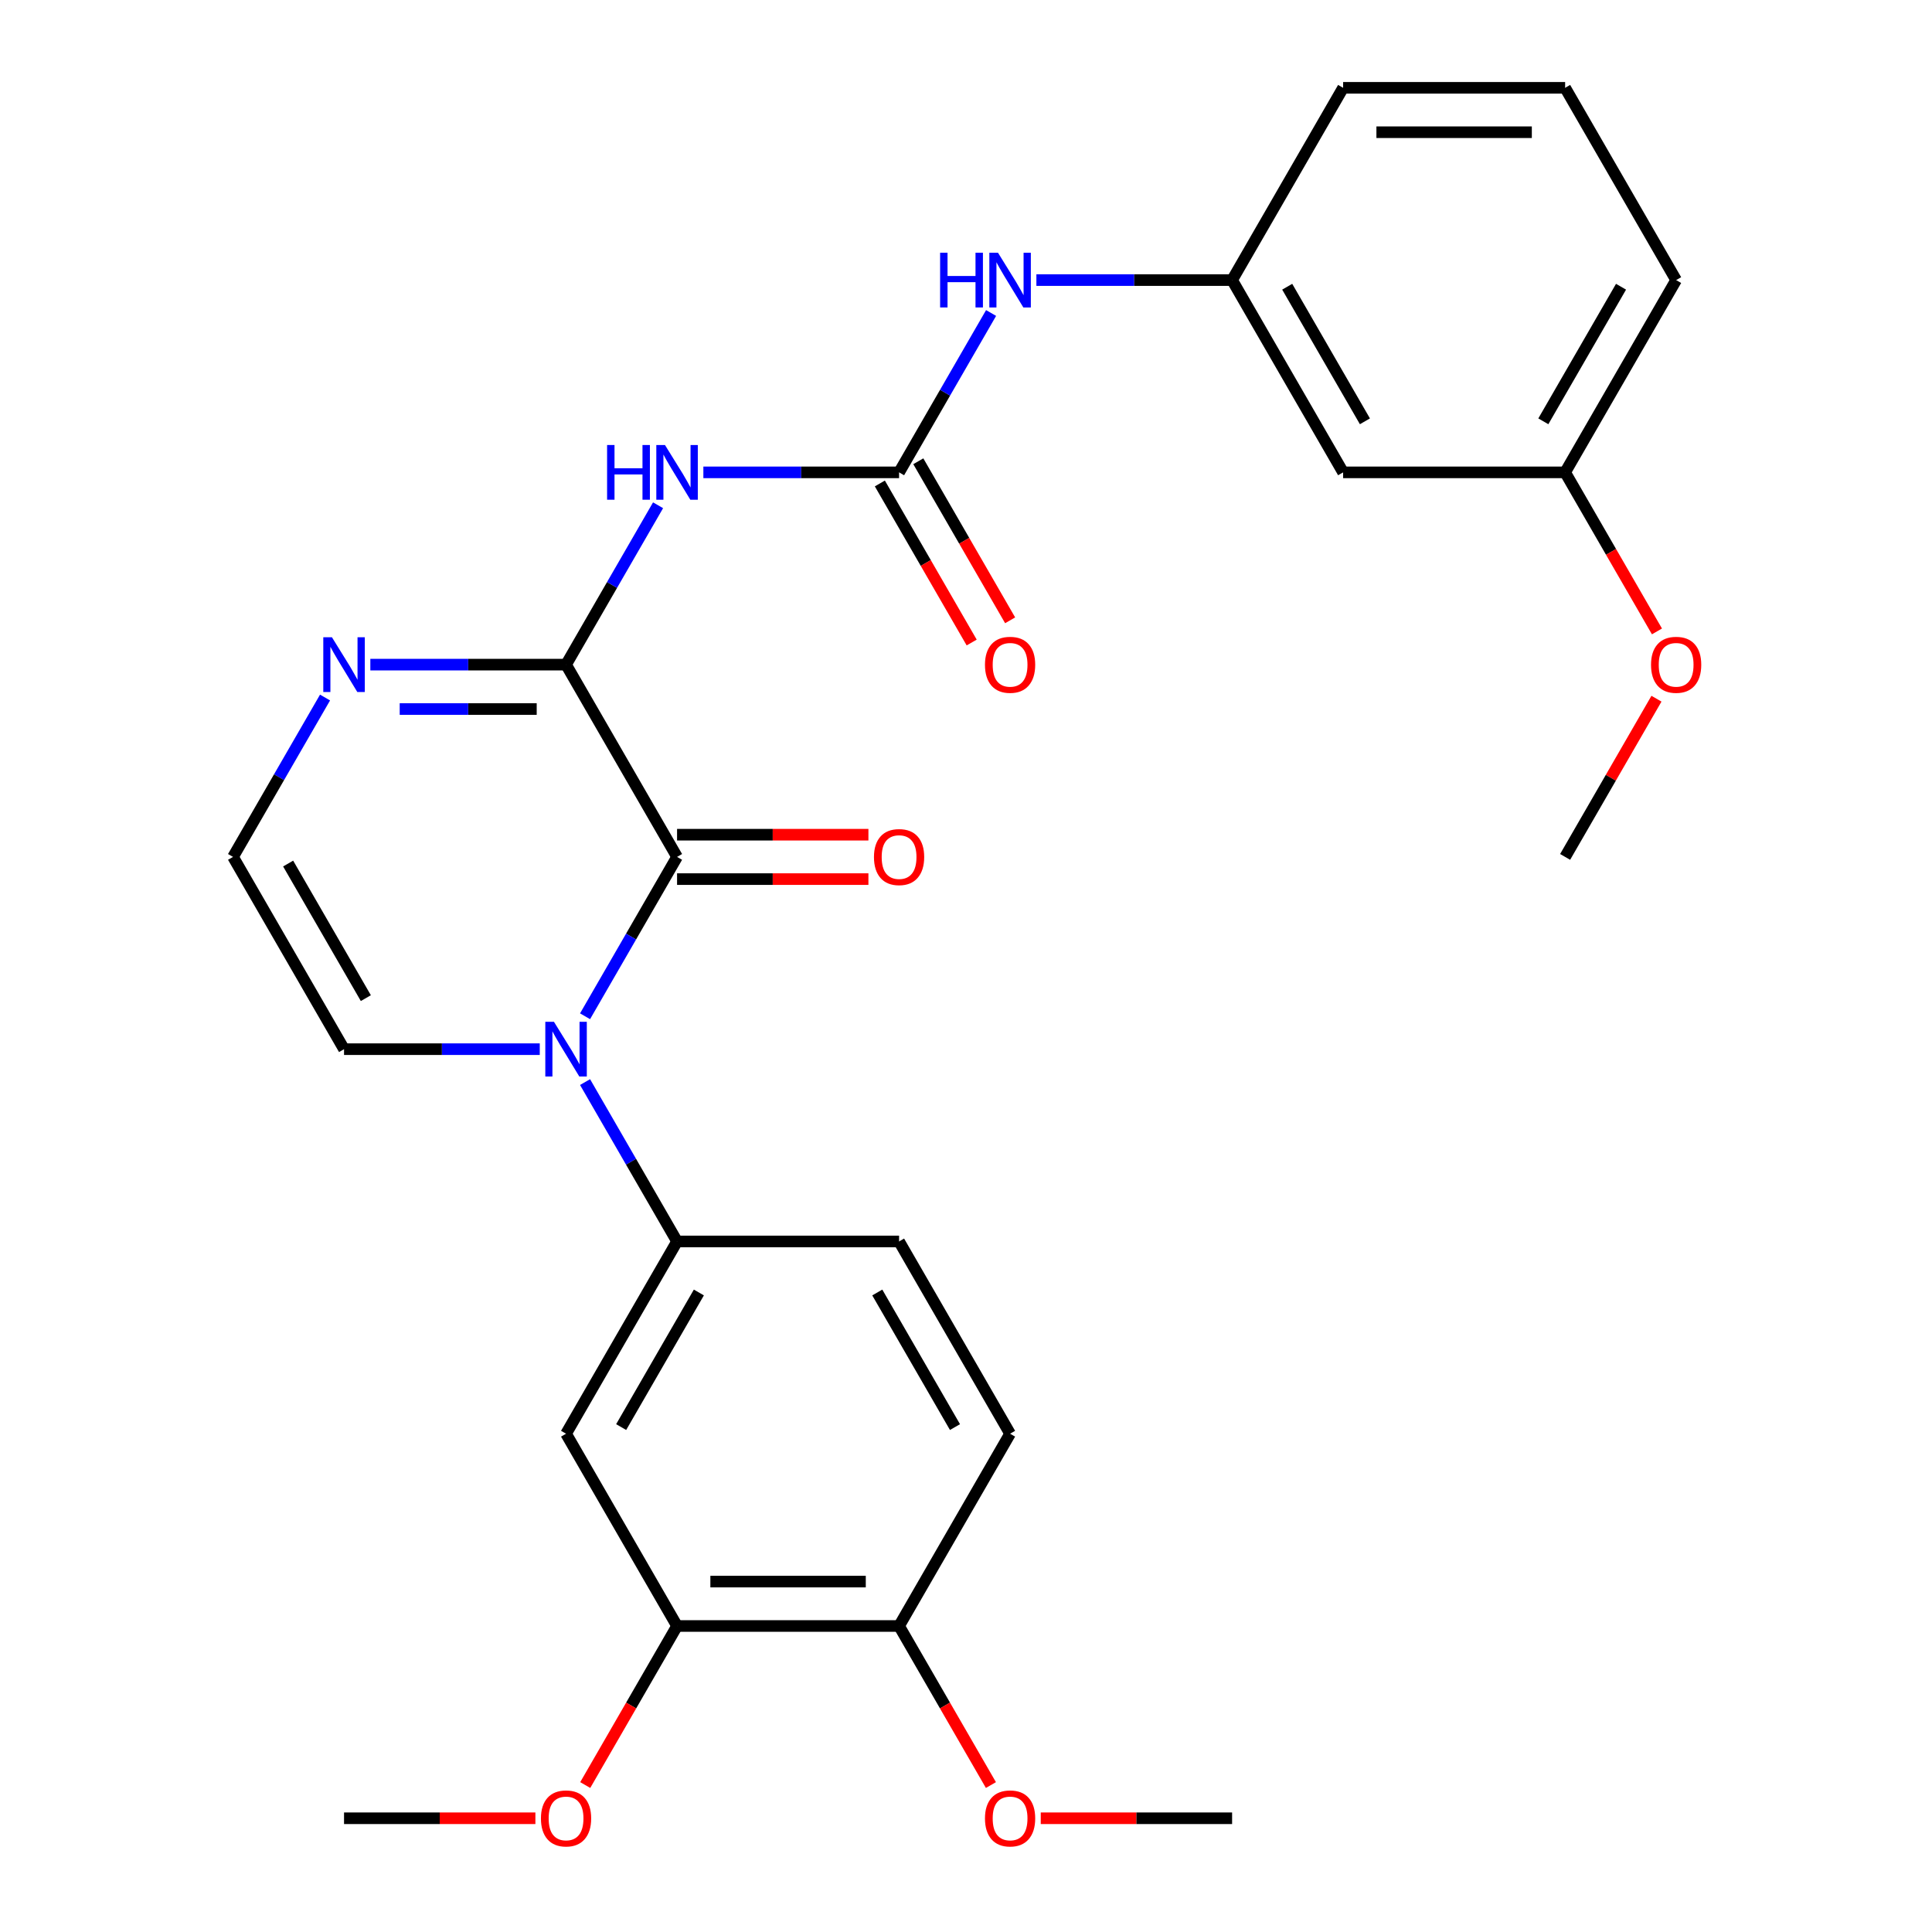 <?xml version='1.0' encoding='iso-8859-1'?>
<svg version='1.1' baseProfile='full'
              xmlns='http://www.w3.org/2000/svg'
                      xmlns:rdkit='http://www.rdkit.org/xml'
                      xmlns:xlink='http://www.w3.org/1999/xlink'
                  xml:space='preserve'
width='1000px' height='1000px' viewBox='0 0 1000 1000'>
<!-- END OF HEADER -->
<rect style='opacity:1.0;fill:#FFFFFF;stroke:none' width='1000' height='1000' x='0' y='0'> </rect>
<path class='bond-0' d='M 350.448,443.533 L 326.636,484.776' style='fill:none;fill-rule:evenodd;stroke:#000000;stroke-width:6px;stroke-linecap:butt;stroke-linejoin:miter;stroke-opacity:1' />
<path class='bond-0' d='M 326.636,484.776 L 302.824,526.019' style='fill:none;fill-rule:evenodd;stroke:#0000FF;stroke-width:6px;stroke-linecap:butt;stroke-linejoin:miter;stroke-opacity:1' />
<path class='bond-1' d='M 350.448,443.533 L 292.991,344.013' style='fill:none;fill-rule:evenodd;stroke:#000000;stroke-width:6px;stroke-linecap:butt;stroke-linejoin:miter;stroke-opacity:1' />
<path class='bond-11' d='M 350.448,455.024 L 399.969,455.024' style='fill:none;fill-rule:evenodd;stroke:#000000;stroke-width:6px;stroke-linecap:butt;stroke-linejoin:miter;stroke-opacity:1' />
<path class='bond-11' d='M 399.969,455.024 L 449.49,455.024' style='fill:none;fill-rule:evenodd;stroke:#FF0000;stroke-width:6px;stroke-linecap:butt;stroke-linejoin:miter;stroke-opacity:1' />
<path class='bond-11' d='M 350.448,432.041 L 399.969,432.041' style='fill:none;fill-rule:evenodd;stroke:#000000;stroke-width:6px;stroke-linecap:butt;stroke-linejoin:miter;stroke-opacity:1' />
<path class='bond-11' d='M 399.969,432.041 L 449.49,432.041' style='fill:none;fill-rule:evenodd;stroke:#FF0000;stroke-width:6px;stroke-linecap:butt;stroke-linejoin:miter;stroke-opacity:1' />
<path class='bond-4' d='M 302.824,560.085 L 326.636,601.328' style='fill:none;fill-rule:evenodd;stroke:#0000FF;stroke-width:6px;stroke-linecap:butt;stroke-linejoin:miter;stroke-opacity:1' />
<path class='bond-4' d='M 326.636,601.328 L 350.448,642.572' style='fill:none;fill-rule:evenodd;stroke:#000000;stroke-width:6px;stroke-linecap:butt;stroke-linejoin:miter;stroke-opacity:1' />
<path class='bond-9' d='M 279.378,543.052 L 228.726,543.052' style='fill:none;fill-rule:evenodd;stroke:#0000FF;stroke-width:6px;stroke-linecap:butt;stroke-linejoin:miter;stroke-opacity:1' />
<path class='bond-9' d='M 228.726,543.052 L 178.075,543.052' style='fill:none;fill-rule:evenodd;stroke:#000000;stroke-width:6px;stroke-linecap:butt;stroke-linejoin:miter;stroke-opacity:1' />
<path class='bond-2' d='M 292.991,344.013 L 316.802,302.77' style='fill:none;fill-rule:evenodd;stroke:#000000;stroke-width:6px;stroke-linecap:butt;stroke-linejoin:miter;stroke-opacity:1' />
<path class='bond-2' d='M 316.802,302.77 L 340.614,261.526' style='fill:none;fill-rule:evenodd;stroke:#0000FF;stroke-width:6px;stroke-linecap:butt;stroke-linejoin:miter;stroke-opacity:1' />
<path class='bond-5' d='M 292.991,344.013 L 242.339,344.013' style='fill:none;fill-rule:evenodd;stroke:#000000;stroke-width:6px;stroke-linecap:butt;stroke-linejoin:miter;stroke-opacity:1' />
<path class='bond-5' d='M 242.339,344.013 L 191.688,344.013' style='fill:none;fill-rule:evenodd;stroke:#0000FF;stroke-width:6px;stroke-linecap:butt;stroke-linejoin:miter;stroke-opacity:1' />
<path class='bond-5' d='M 277.795,366.996 L 242.339,366.996' style='fill:none;fill-rule:evenodd;stroke:#000000;stroke-width:6px;stroke-linecap:butt;stroke-linejoin:miter;stroke-opacity:1' />
<path class='bond-5' d='M 242.339,366.996 L 206.884,366.996' style='fill:none;fill-rule:evenodd;stroke:#0000FF;stroke-width:6px;stroke-linecap:butt;stroke-linejoin:miter;stroke-opacity:1' />
<path class='bond-3' d='M 364.061,244.494 L 414.712,244.494' style='fill:none;fill-rule:evenodd;stroke:#0000FF;stroke-width:6px;stroke-linecap:butt;stroke-linejoin:miter;stroke-opacity:1' />
<path class='bond-3' d='M 414.712,244.494 L 465.363,244.494' style='fill:none;fill-rule:evenodd;stroke:#000000;stroke-width:6px;stroke-linecap:butt;stroke-linejoin:miter;stroke-opacity:1' />
<path class='bond-8' d='M 465.363,244.494 L 489.175,203.25' style='fill:none;fill-rule:evenodd;stroke:#000000;stroke-width:6px;stroke-linecap:butt;stroke-linejoin:miter;stroke-opacity:1' />
<path class='bond-8' d='M 489.175,203.25 L 512.987,162.007' style='fill:none;fill-rule:evenodd;stroke:#0000FF;stroke-width:6px;stroke-linecap:butt;stroke-linejoin:miter;stroke-opacity:1' />
<path class='bond-12' d='M 455.411,250.239 L 479.177,291.403' style='fill:none;fill-rule:evenodd;stroke:#000000;stroke-width:6px;stroke-linecap:butt;stroke-linejoin:miter;stroke-opacity:1' />
<path class='bond-12' d='M 479.177,291.403 L 502.943,332.566' style='fill:none;fill-rule:evenodd;stroke:#FF0000;stroke-width:6px;stroke-linecap:butt;stroke-linejoin:miter;stroke-opacity:1' />
<path class='bond-12' d='M 475.315,238.748 L 499.081,279.911' style='fill:none;fill-rule:evenodd;stroke:#000000;stroke-width:6px;stroke-linecap:butt;stroke-linejoin:miter;stroke-opacity:1' />
<path class='bond-12' d='M 499.081,279.911 L 522.847,321.074' style='fill:none;fill-rule:evenodd;stroke:#FF0000;stroke-width:6px;stroke-linecap:butt;stroke-linejoin:miter;stroke-opacity:1' />
<path class='bond-6' d='M 350.448,642.572 L 292.991,742.091' style='fill:none;fill-rule:evenodd;stroke:#000000;stroke-width:6px;stroke-linecap:butt;stroke-linejoin:miter;stroke-opacity:1' />
<path class='bond-6' d='M 361.733,668.991 L 321.513,738.655' style='fill:none;fill-rule:evenodd;stroke:#000000;stroke-width:6px;stroke-linecap:butt;stroke-linejoin:miter;stroke-opacity:1' />
<path class='bond-14' d='M 350.448,642.572 L 465.363,642.572' style='fill:none;fill-rule:evenodd;stroke:#000000;stroke-width:6px;stroke-linecap:butt;stroke-linejoin:miter;stroke-opacity:1' />
<path class='bond-10' d='M 168.241,361.046 L 144.43,402.289' style='fill:none;fill-rule:evenodd;stroke:#0000FF;stroke-width:6px;stroke-linecap:butt;stroke-linejoin:miter;stroke-opacity:1' />
<path class='bond-10' d='M 144.43,402.289 L 120.618,443.533' style='fill:none;fill-rule:evenodd;stroke:#000000;stroke-width:6px;stroke-linecap:butt;stroke-linejoin:miter;stroke-opacity:1' />
<path class='bond-7' d='M 292.991,742.091 L 350.448,841.611' style='fill:none;fill-rule:evenodd;stroke:#000000;stroke-width:6px;stroke-linecap:butt;stroke-linejoin:miter;stroke-opacity:1' />
<path class='bond-19' d='M 350.448,841.611 L 326.682,882.774' style='fill:none;fill-rule:evenodd;stroke:#000000;stroke-width:6px;stroke-linecap:butt;stroke-linejoin:miter;stroke-opacity:1' />
<path class='bond-19' d='M 326.682,882.774 L 302.917,923.937' style='fill:none;fill-rule:evenodd;stroke:#FF0000;stroke-width:6px;stroke-linecap:butt;stroke-linejoin:miter;stroke-opacity:1' />
<path class='bond-29' d='M 350.448,841.611 L 465.363,841.611' style='fill:none;fill-rule:evenodd;stroke:#000000;stroke-width:6px;stroke-linecap:butt;stroke-linejoin:miter;stroke-opacity:1' />
<path class='bond-29' d='M 367.685,818.628 L 448.126,818.628' style='fill:none;fill-rule:evenodd;stroke:#000000;stroke-width:6px;stroke-linecap:butt;stroke-linejoin:miter;stroke-opacity:1' />
<path class='bond-15' d='M 536.434,144.974 L 587.085,144.974' style='fill:none;fill-rule:evenodd;stroke:#0000FF;stroke-width:6px;stroke-linecap:butt;stroke-linejoin:miter;stroke-opacity:1' />
<path class='bond-15' d='M 587.085,144.974 L 637.736,144.974' style='fill:none;fill-rule:evenodd;stroke:#000000;stroke-width:6px;stroke-linecap:butt;stroke-linejoin:miter;stroke-opacity:1' />
<path class='bond-28' d='M 178.075,543.052 L 120.618,443.533' style='fill:none;fill-rule:evenodd;stroke:#000000;stroke-width:6px;stroke-linecap:butt;stroke-linejoin:miter;stroke-opacity:1' />
<path class='bond-28' d='M 189.361,516.633 L 149.14,446.969' style='fill:none;fill-rule:evenodd;stroke:#000000;stroke-width:6px;stroke-linecap:butt;stroke-linejoin:miter;stroke-opacity:1' />
<path class='bond-13' d='M 465.363,841.611 L 522.821,742.091' style='fill:none;fill-rule:evenodd;stroke:#000000;stroke-width:6px;stroke-linecap:butt;stroke-linejoin:miter;stroke-opacity:1' />
<path class='bond-20' d='M 465.363,841.611 L 489.129,882.774' style='fill:none;fill-rule:evenodd;stroke:#000000;stroke-width:6px;stroke-linecap:butt;stroke-linejoin:miter;stroke-opacity:1' />
<path class='bond-20' d='M 489.129,882.774 L 512.895,923.937' style='fill:none;fill-rule:evenodd;stroke:#FF0000;stroke-width:6px;stroke-linecap:butt;stroke-linejoin:miter;stroke-opacity:1' />
<path class='bond-17' d='M 465.363,642.572 L 522.821,742.091' style='fill:none;fill-rule:evenodd;stroke:#000000;stroke-width:6px;stroke-linecap:butt;stroke-linejoin:miter;stroke-opacity:1' />
<path class='bond-17' d='M 454.078,668.991 L 494.298,738.655' style='fill:none;fill-rule:evenodd;stroke:#000000;stroke-width:6px;stroke-linecap:butt;stroke-linejoin:miter;stroke-opacity:1' />
<path class='bond-16' d='M 637.736,144.974 L 695.194,244.494' style='fill:none;fill-rule:evenodd;stroke:#000000;stroke-width:6px;stroke-linecap:butt;stroke-linejoin:miter;stroke-opacity:1' />
<path class='bond-16' d='M 666.259,148.41 L 706.479,218.074' style='fill:none;fill-rule:evenodd;stroke:#000000;stroke-width:6px;stroke-linecap:butt;stroke-linejoin:miter;stroke-opacity:1' />
<path class='bond-23' d='M 637.736,144.974 L 695.194,45.455' style='fill:none;fill-rule:evenodd;stroke:#000000;stroke-width:6px;stroke-linecap:butt;stroke-linejoin:miter;stroke-opacity:1' />
<path class='bond-18' d='M 695.194,244.494 L 810.109,244.494' style='fill:none;fill-rule:evenodd;stroke:#000000;stroke-width:6px;stroke-linecap:butt;stroke-linejoin:miter;stroke-opacity:1' />
<path class='bond-21' d='M 810.109,244.494 L 833.875,285.657' style='fill:none;fill-rule:evenodd;stroke:#000000;stroke-width:6px;stroke-linecap:butt;stroke-linejoin:miter;stroke-opacity:1' />
<path class='bond-21' d='M 833.875,285.657 L 857.64,326.82' style='fill:none;fill-rule:evenodd;stroke:#FF0000;stroke-width:6px;stroke-linecap:butt;stroke-linejoin:miter;stroke-opacity:1' />
<path class='bond-30' d='M 810.109,244.494 L 867.567,144.974' style='fill:none;fill-rule:evenodd;stroke:#000000;stroke-width:6px;stroke-linecap:butt;stroke-linejoin:miter;stroke-opacity:1' />
<path class='bond-30' d='M 798.824,218.074 L 839.044,148.41' style='fill:none;fill-rule:evenodd;stroke:#000000;stroke-width:6px;stroke-linecap:butt;stroke-linejoin:miter;stroke-opacity:1' />
<path class='bond-25' d='M 277.118,941.13 L 227.596,941.13' style='fill:none;fill-rule:evenodd;stroke:#FF0000;stroke-width:6px;stroke-linecap:butt;stroke-linejoin:miter;stroke-opacity:1' />
<path class='bond-25' d='M 227.596,941.13 L 178.075,941.13' style='fill:none;fill-rule:evenodd;stroke:#000000;stroke-width:6px;stroke-linecap:butt;stroke-linejoin:miter;stroke-opacity:1' />
<path class='bond-26' d='M 538.694,941.13 L 588.215,941.13' style='fill:none;fill-rule:evenodd;stroke:#FF0000;stroke-width:6px;stroke-linecap:butt;stroke-linejoin:miter;stroke-opacity:1' />
<path class='bond-26' d='M 588.215,941.13 L 637.736,941.13' style='fill:none;fill-rule:evenodd;stroke:#000000;stroke-width:6px;stroke-linecap:butt;stroke-linejoin:miter;stroke-opacity:1' />
<path class='bond-27' d='M 857.386,361.646 L 833.748,402.589' style='fill:none;fill-rule:evenodd;stroke:#FF0000;stroke-width:6px;stroke-linecap:butt;stroke-linejoin:miter;stroke-opacity:1' />
<path class='bond-27' d='M 833.748,402.589 L 810.109,443.533' style='fill:none;fill-rule:evenodd;stroke:#000000;stroke-width:6px;stroke-linecap:butt;stroke-linejoin:miter;stroke-opacity:1' />
<path class='bond-22' d='M 810.109,45.455 L 695.194,45.455' style='fill:none;fill-rule:evenodd;stroke:#000000;stroke-width:6px;stroke-linecap:butt;stroke-linejoin:miter;stroke-opacity:1' />
<path class='bond-22' d='M 792.872,68.438 L 712.431,68.438' style='fill:none;fill-rule:evenodd;stroke:#000000;stroke-width:6px;stroke-linecap:butt;stroke-linejoin:miter;stroke-opacity:1' />
<path class='bond-24' d='M 810.109,45.455 L 867.567,144.974' style='fill:none;fill-rule:evenodd;stroke:#000000;stroke-width:6px;stroke-linecap:butt;stroke-linejoin:miter;stroke-opacity:1' />
<path  class='atom-1' d='M 286.731 528.892
L 296.011 543.892
Q 296.931 545.372, 298.411 548.052
Q 299.891 550.732, 299.971 550.892
L 299.971 528.892
L 303.731 528.892
L 303.731 557.212
L 299.851 557.212
L 289.891 540.812
Q 288.731 538.892, 287.491 536.692
Q 286.291 534.492, 285.931 533.812
L 285.931 557.212
L 282.251 557.212
L 282.251 528.892
L 286.731 528.892
' fill='#0000FF'/>
<path  class='atom-3' d='M 314.228 230.334
L 318.068 230.334
L 318.068 242.374
L 332.548 242.374
L 332.548 230.334
L 336.388 230.334
L 336.388 258.654
L 332.548 258.654
L 332.548 245.574
L 318.068 245.574
L 318.068 258.654
L 314.228 258.654
L 314.228 230.334
' fill='#0000FF'/>
<path  class='atom-3' d='M 344.188 230.334
L 353.468 245.334
Q 354.388 246.814, 355.868 249.494
Q 357.348 252.174, 357.428 252.334
L 357.428 230.334
L 361.188 230.334
L 361.188 258.654
L 357.308 258.654
L 347.348 242.254
Q 346.188 240.334, 344.948 238.134
Q 343.748 235.934, 343.388 235.254
L 343.388 258.654
L 339.708 258.654
L 339.708 230.334
L 344.188 230.334
' fill='#0000FF'/>
<path  class='atom-6' d='M 171.815 329.853
L 181.095 344.853
Q 182.015 346.333, 183.495 349.013
Q 184.975 351.693, 185.055 351.853
L 185.055 329.853
L 188.815 329.853
L 188.815 358.173
L 184.935 358.173
L 174.975 341.773
Q 173.815 339.853, 172.575 337.653
Q 171.375 335.453, 171.015 334.773
L 171.015 358.173
L 167.335 358.173
L 167.335 329.853
L 171.815 329.853
' fill='#0000FF'/>
<path  class='atom-9' d='M 486.601 130.814
L 490.441 130.814
L 490.441 142.854
L 504.921 142.854
L 504.921 130.814
L 508.761 130.814
L 508.761 159.134
L 504.921 159.134
L 504.921 146.054
L 490.441 146.054
L 490.441 159.134
L 486.601 159.134
L 486.601 130.814
' fill='#0000FF'/>
<path  class='atom-9' d='M 516.561 130.814
L 525.841 145.814
Q 526.761 147.294, 528.241 149.974
Q 529.721 152.654, 529.801 152.814
L 529.801 130.814
L 533.561 130.814
L 533.561 159.134
L 529.681 159.134
L 519.721 142.734
Q 518.561 140.814, 517.321 138.614
Q 516.121 136.414, 515.761 135.734
L 515.761 159.134
L 512.081 159.134
L 512.081 130.814
L 516.561 130.814
' fill='#0000FF'/>
<path  class='atom-12' d='M 452.363 443.613
Q 452.363 436.813, 455.723 433.013
Q 459.083 429.213, 465.363 429.213
Q 471.643 429.213, 475.003 433.013
Q 478.363 436.813, 478.363 443.613
Q 478.363 450.493, 474.963 454.413
Q 471.563 458.293, 465.363 458.293
Q 459.123 458.293, 455.723 454.413
Q 452.363 450.533, 452.363 443.613
M 465.363 455.093
Q 469.683 455.093, 472.003 452.213
Q 474.363 449.293, 474.363 443.613
Q 474.363 438.053, 472.003 435.253
Q 469.683 432.413, 465.363 432.413
Q 461.043 432.413, 458.683 435.213
Q 456.363 438.013, 456.363 443.613
Q 456.363 449.333, 458.683 452.213
Q 461.043 455.093, 465.363 455.093
' fill='#FF0000'/>
<path  class='atom-13' d='M 509.821 344.093
Q 509.821 337.293, 513.181 333.493
Q 516.541 329.693, 522.821 329.693
Q 529.101 329.693, 532.461 333.493
Q 535.821 337.293, 535.821 344.093
Q 535.821 350.973, 532.421 354.893
Q 529.021 358.773, 522.821 358.773
Q 516.581 358.773, 513.181 354.893
Q 509.821 351.013, 509.821 344.093
M 522.821 355.573
Q 527.141 355.573, 529.461 352.693
Q 531.821 349.773, 531.821 344.093
Q 531.821 338.533, 529.461 335.733
Q 527.141 332.893, 522.821 332.893
Q 518.501 332.893, 516.141 335.693
Q 513.821 338.493, 513.821 344.093
Q 513.821 349.813, 516.141 352.693
Q 518.501 355.573, 522.821 355.573
' fill='#FF0000'/>
<path  class='atom-20' d='M 279.991 941.21
Q 279.991 934.41, 283.351 930.61
Q 286.711 926.81, 292.991 926.81
Q 299.271 926.81, 302.631 930.61
Q 305.991 934.41, 305.991 941.21
Q 305.991 948.09, 302.591 952.01
Q 299.191 955.89, 292.991 955.89
Q 286.751 955.89, 283.351 952.01
Q 279.991 948.13, 279.991 941.21
M 292.991 952.69
Q 297.311 952.69, 299.631 949.81
Q 301.991 946.89, 301.991 941.21
Q 301.991 935.65, 299.631 932.85
Q 297.311 930.01, 292.991 930.01
Q 288.671 930.01, 286.311 932.81
Q 283.991 935.61, 283.991 941.21
Q 283.991 946.93, 286.311 949.81
Q 288.671 952.69, 292.991 952.69
' fill='#FF0000'/>
<path  class='atom-21' d='M 509.821 941.21
Q 509.821 934.41, 513.181 930.61
Q 516.541 926.81, 522.821 926.81
Q 529.101 926.81, 532.461 930.61
Q 535.821 934.41, 535.821 941.21
Q 535.821 948.09, 532.421 952.01
Q 529.021 955.89, 522.821 955.89
Q 516.581 955.89, 513.181 952.01
Q 509.821 948.13, 509.821 941.21
M 522.821 952.69
Q 527.141 952.69, 529.461 949.81
Q 531.821 946.89, 531.821 941.21
Q 531.821 935.65, 529.461 932.85
Q 527.141 930.01, 522.821 930.01
Q 518.501 930.01, 516.141 932.81
Q 513.821 935.61, 513.821 941.21
Q 513.821 946.93, 516.141 949.81
Q 518.501 952.69, 522.821 952.69
' fill='#FF0000'/>
<path  class='atom-22' d='M 854.567 344.093
Q 854.567 337.293, 857.927 333.493
Q 861.287 329.693, 867.567 329.693
Q 873.847 329.693, 877.207 333.493
Q 880.567 337.293, 880.567 344.093
Q 880.567 350.973, 877.167 354.893
Q 873.767 358.773, 867.567 358.773
Q 861.327 358.773, 857.927 354.893
Q 854.567 351.013, 854.567 344.093
M 867.567 355.573
Q 871.887 355.573, 874.207 352.693
Q 876.567 349.773, 876.567 344.093
Q 876.567 338.533, 874.207 335.733
Q 871.887 332.893, 867.567 332.893
Q 863.247 332.893, 860.887 335.693
Q 858.567 338.493, 858.567 344.093
Q 858.567 349.813, 860.887 352.693
Q 863.247 355.573, 867.567 355.573
' fill='#FF0000'/>
</svg>
